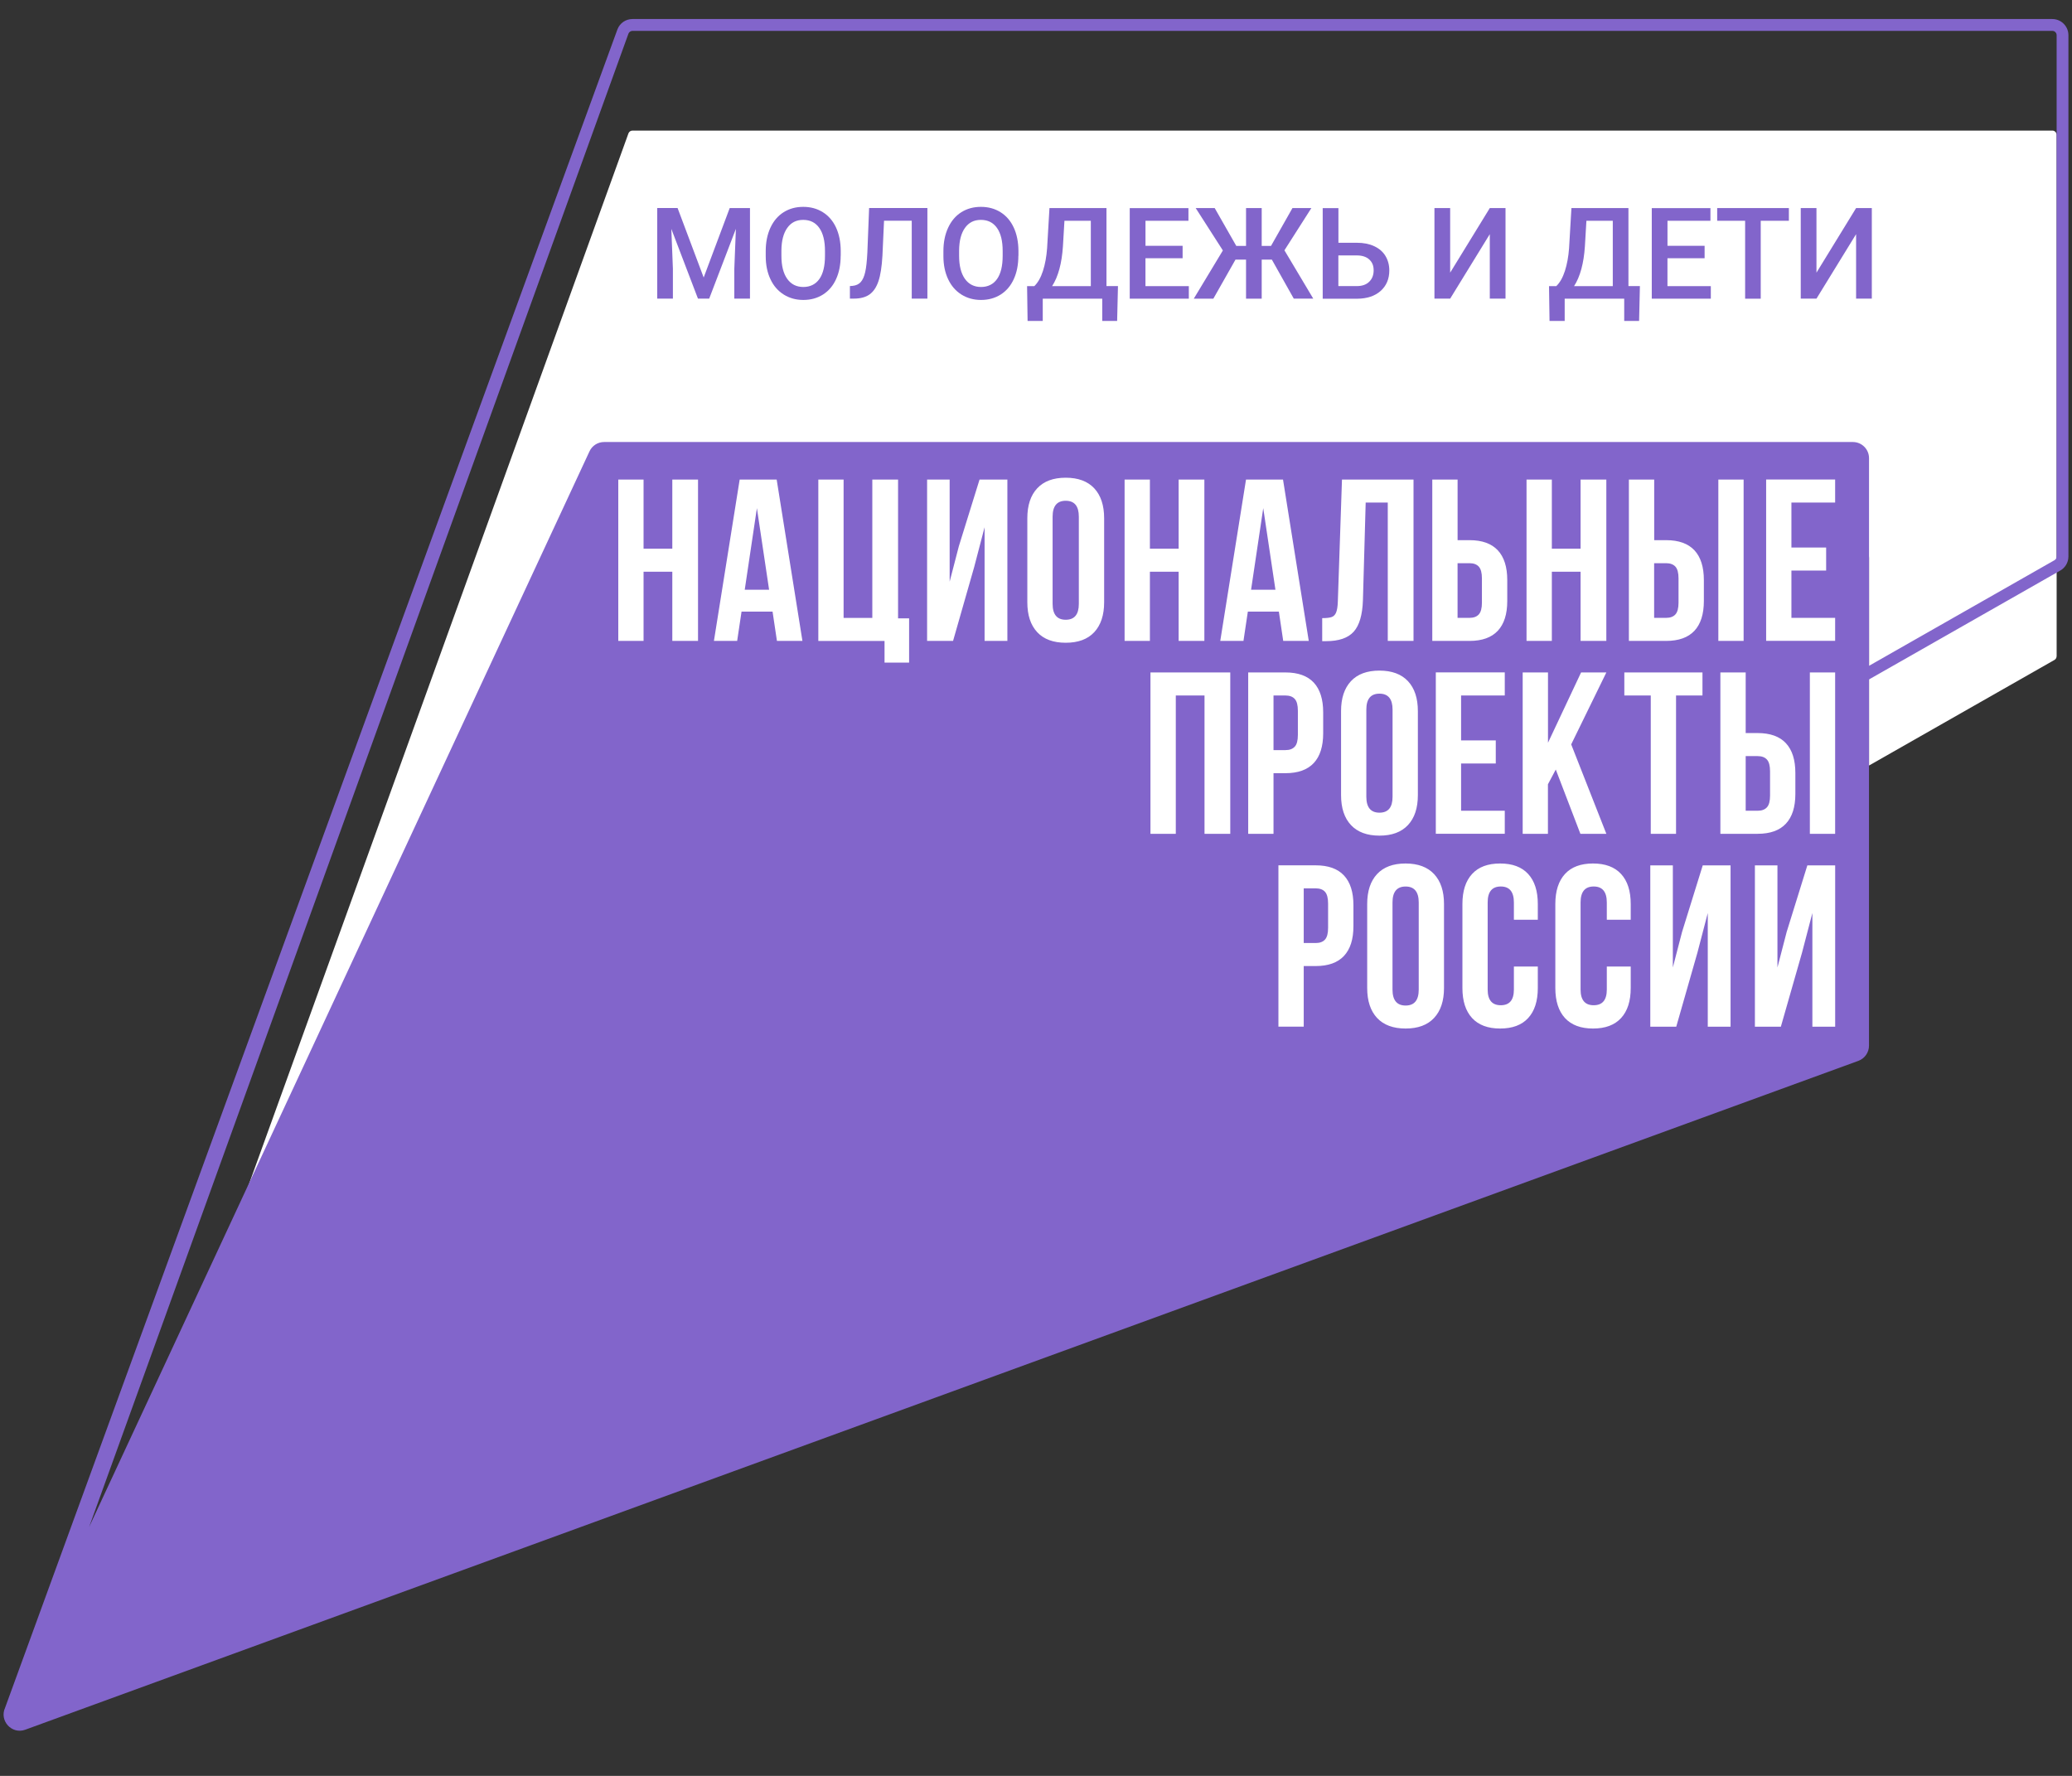 <?xml version="1.0" encoding="UTF-8"?> <svg xmlns="http://www.w3.org/2000/svg" width="70" height="60" viewBox="0 0 70 60" fill="none"><rect x="0" y="0" width="70" height="60" fill="#333333" stroke="none"/><path d="M61.346 15.66H21.475C20.828 15.66 20.303 16.186 20.303 16.835V34.178C20.303 34.826 20.828 35.352 21.475 35.352H61.346C61.993 35.352 62.517 34.826 62.517 34.178V16.835C62.517 16.186 61.993 15.66 61.346 15.66Z" fill="white"></path><path d="M69.48 22.17C69.48 22.226 69.449 22.276 69.4 22.301L69.39 22.306L69.382 22.311L63.143 25.864V18.849C63.143 18.548 62.9 18.303 62.597 18.303H20.409C20.196 18.303 20.004 18.426 19.914 18.619L3.01 54.964L21.232 4.504C21.254 4.449 21.307 4.412 21.368 4.412H69.336C69.416 4.412 69.481 4.477 69.481 4.559V22.17H69.48Z" fill="white"></path><path d="M22.892 7.03L23.773 9.376L24.652 7.03H25.337V10.09H24.808V9.081L24.861 7.732L23.959 10.09H23.58L22.68 7.733L22.733 9.08V10.089H22.204V7.028H22.892V7.03Z" fill="#8265CB"></path><path d="M28.401 8.641C28.401 8.941 28.349 9.205 28.246 9.43C28.143 9.657 27.995 9.83 27.803 9.952C27.611 10.073 27.39 10.134 27.14 10.134C26.89 10.134 26.672 10.073 26.478 9.952C26.285 9.831 26.134 9.659 26.029 9.434C25.923 9.21 25.87 8.952 25.869 8.658V8.485C25.869 8.187 25.922 7.923 26.027 7.695C26.133 7.466 26.282 7.291 26.474 7.17C26.666 7.049 26.886 6.989 27.136 6.989C27.386 6.989 27.606 7.049 27.798 7.169C27.99 7.289 28.139 7.461 28.244 7.686C28.348 7.911 28.401 8.173 28.403 8.472V8.642L28.401 8.641ZM27.871 8.48C27.871 8.141 27.807 7.881 27.679 7.701C27.551 7.519 27.37 7.429 27.135 7.429C26.9 7.429 26.726 7.519 26.597 7.7C26.468 7.88 26.401 8.135 26.399 8.464V8.641C26.399 8.978 26.464 9.237 26.595 9.421C26.725 9.604 26.907 9.696 27.139 9.696C27.37 9.696 27.554 9.606 27.681 9.427C27.808 9.248 27.871 8.985 27.871 8.641V8.48Z" fill="#8265CB"></path><path d="M31.331 7.03V10.09H30.802V7.458H29.866L29.812 8.641C29.791 9.011 29.746 9.298 29.677 9.502C29.608 9.706 29.507 9.855 29.375 9.949C29.244 10.042 29.068 10.089 28.848 10.089H28.713V9.665L28.797 9.659C28.919 9.648 29.012 9.604 29.079 9.53C29.145 9.456 29.196 9.344 29.23 9.192C29.265 9.042 29.288 8.82 29.303 8.527L29.362 7.028H31.331V7.03Z" fill="#8265CB"></path><path d="M34.404 8.641C34.404 8.941 34.353 9.205 34.249 9.43C34.146 9.657 33.998 9.83 33.806 9.952C33.614 10.073 33.393 10.134 33.143 10.134C32.893 10.134 32.676 10.073 32.481 9.952C32.288 9.831 32.138 9.659 32.032 9.434C31.926 9.21 31.873 8.952 31.872 8.658V8.485C31.872 8.187 31.925 7.923 32.031 7.695C32.137 7.466 32.285 7.291 32.477 7.17C32.669 7.049 32.89 6.989 33.139 6.989C33.389 6.989 33.609 7.049 33.801 7.169C33.993 7.289 34.142 7.461 34.247 7.686C34.352 7.911 34.404 8.173 34.407 8.472V8.642L34.404 8.641ZM33.874 8.48C33.874 8.141 33.81 7.881 33.682 7.701C33.554 7.519 33.373 7.429 33.138 7.429C32.903 7.429 32.73 7.519 32.6 7.7C32.471 7.88 32.405 8.135 32.402 8.464V8.641C32.402 8.978 32.468 9.237 32.598 9.421C32.728 9.604 32.911 9.696 33.142 9.696C33.373 9.696 33.558 9.606 33.684 9.427C33.811 9.248 33.874 8.985 33.874 8.641V8.48Z" fill="#8265CB"></path><path d="M37.741 10.844H37.238V10.092H35.228V10.844H34.716L34.699 9.667H34.943C35.065 9.55 35.162 9.379 35.235 9.153C35.308 8.928 35.354 8.673 35.375 8.388L35.455 7.03H37.381V9.666H37.769L37.741 10.843V10.844ZM35.544 9.667H36.852V7.459H35.961L35.91 8.321C35.872 8.897 35.751 9.347 35.544 9.667Z" fill="#8265CB"></path><path d="M39.951 8.725H38.698V9.667H40.163V10.092H38.167V7.031H40.15V7.46H38.699V8.305H39.953V8.726L39.951 8.725Z" fill="#8265CB"></path><path d="M42.967 8.772H42.625V10.092H42.096V8.772H41.739L40.991 10.092H40.33L41.313 8.462L40.395 7.03H41.037L41.766 8.308H42.096V7.03H42.625V8.308H42.94L43.664 7.03H44.303L43.393 8.457L44.367 10.09H43.709L42.967 8.77V8.772Z" fill="#8265CB"></path><path d="M45.215 8.202H45.84C46.064 8.202 46.259 8.24 46.426 8.318C46.592 8.395 46.719 8.504 46.805 8.646C46.891 8.788 46.936 8.952 46.936 9.138C46.936 9.424 46.838 9.654 46.645 9.828C46.452 10.002 46.187 10.089 45.854 10.093H44.686V7.032H45.217V8.203L45.215 8.202ZM45.215 8.63V9.666H45.838C46.016 9.666 46.157 9.618 46.256 9.52C46.356 9.423 46.407 9.295 46.407 9.133C46.407 8.972 46.357 8.858 46.26 8.768C46.162 8.678 46.026 8.632 45.853 8.63H45.215Z" fill="#8265CB"></path><path d="M50.331 7.03H50.862V10.09H50.331V7.911L48.992 10.09H48.461V7.03H48.992V9.212L50.331 7.03Z" fill="#8265CB"></path><path d="M55.375 10.844H54.872V10.092H52.861V10.844H52.349L52.332 9.667H52.577C52.699 9.55 52.796 9.379 52.869 9.153C52.941 8.928 52.988 8.673 53.009 8.388L53.089 7.03H55.015V9.666H55.402L55.375 10.843V10.844ZM53.178 9.667H54.486V7.459H53.595L53.544 8.321C53.506 8.897 53.384 9.347 53.178 9.667Z" fill="#8265CB"></path><path d="M57.587 8.725H56.333V9.667H57.798V10.092H55.803V7.031H57.785V7.46H56.334V8.305H57.588V8.726L57.587 8.725Z" fill="#8265CB"></path><path d="M60.436 7.459H59.484V10.092H58.957V7.459H58.013V7.03H60.435V7.459H60.436Z" fill="#8265CB"></path><path d="M62.706 7.03H63.237V10.09H62.706V7.911L61.367 10.09H60.836V7.03H61.367V9.212L62.706 7.03Z" fill="#8265CB"></path><path d="M58.976 27.392H59.379C59.52 27.392 59.624 27.353 59.694 27.275C59.765 27.198 59.799 27.066 59.799 26.878V26.06C59.799 25.873 59.765 25.741 59.694 25.663C59.624 25.585 59.52 25.546 59.379 25.546H58.976V27.391V27.392Z" fill="#8265CB"></path><path d="M44.449 30.015H44.045V31.861H44.449C44.589 31.861 44.694 31.821 44.764 31.744C44.834 31.666 44.868 31.534 44.868 31.346V30.529C44.868 30.342 44.834 30.209 44.764 30.131C44.694 30.053 44.589 30.014 44.449 30.014V30.015Z" fill="#8265CB"></path><path d="M25.16 19.925H25.983L25.571 17.168L25.16 19.925Z" fill="#8265CB"></path><path d="M49.242 20.875H49.645C49.785 20.875 49.89 20.836 49.96 20.758C50.03 20.68 50.065 20.548 50.065 20.361V19.543C50.065 19.355 50.03 19.223 49.96 19.145C49.89 19.068 49.785 19.028 49.645 19.028H49.242V20.874V20.875Z" fill="#8265CB"></path><path d="M55.883 20.875H56.287C56.427 20.875 56.532 20.836 56.602 20.758C56.672 20.68 56.707 20.548 56.707 20.361V19.543C56.707 19.355 56.672 19.223 56.602 19.145C56.532 19.068 56.427 19.028 56.287 19.028H55.883V20.874V20.875Z" fill="#8265CB"></path><path d="M47.487 29.952C47.192 29.952 47.044 30.131 47.044 30.49V33.435C47.044 33.793 47.192 33.973 47.487 33.973C47.782 33.973 47.93 33.794 47.93 33.435V30.49C47.93 30.133 47.782 29.952 47.487 29.952Z" fill="#8265CB"></path><path d="M42.266 19.925H43.089L42.677 17.168L42.266 19.925Z" fill="#8265CB"></path><path d="M36.004 16.919C35.709 16.919 35.561 17.098 35.561 17.457V20.401C35.561 20.759 35.709 20.939 36.004 20.939C36.3 20.939 36.447 20.76 36.447 20.401V17.457C36.447 17.099 36.3 16.919 36.004 16.919Z" fill="#8265CB"></path><path d="M69.335 0.643H21.366C21.142 0.643 20.942 0.78 20.861 0.988L0.173 57.695C-0.031 58.137 0.398 58.607 0.853 58.44L62.783 35.842C62.998 35.763 63.142 35.557 63.142 35.327V22.956L69.578 19.291C69.762 19.198 69.879 19.01 69.879 18.801V1.19C69.879 0.887 69.635 0.643 69.334 0.643H69.335ZM23.582 21.654H22.713V19.317H21.742V21.654H20.888V16.202H21.742V18.538H22.713V16.202H23.582V21.654ZM26.248 21.654L26.1 20.664H25.052L24.904 21.654H24.119L24.989 16.202H26.239L27.109 21.654H26.247H26.248ZM30.714 22.386H29.883V21.655H27.646V16.203H28.5V20.876H29.47V16.203H30.34V20.892H30.713V22.387L30.714 22.386ZM34.032 21.654H33.263V17.813L32.913 19.153L32.198 21.654H31.321V16.202H32.083V19.652L32.394 18.453L33.093 16.202H34.033V21.654H34.032ZM37.302 20.346C37.302 20.783 37.19 21.119 36.968 21.359C36.745 21.598 36.424 21.716 36.004 21.716C35.584 21.716 35.263 21.597 35.041 21.359C34.818 21.119 34.707 20.783 34.707 20.346V17.511C34.707 17.074 34.818 16.737 35.041 16.498C35.263 16.259 35.584 16.14 36.004 16.14C36.424 16.14 36.745 16.26 36.968 16.498C37.19 16.737 37.302 17.074 37.302 17.511V20.346ZM38.848 21.654H37.993V16.202H38.848V18.538H39.819V16.202H40.688V21.654H39.819V19.317H38.848V21.654ZM41.563 28.171H40.693V23.498H39.723V28.171H38.867V22.719H41.563V28.171ZM42.01 21.654H41.225L42.095 16.202H43.345L44.215 21.654H43.352L43.205 20.664H42.157L42.009 21.654H42.01ZM43.024 28.171H42.169V22.719H43.428C43.852 22.719 44.171 22.834 44.384 23.062C44.596 23.291 44.702 23.626 44.702 24.067V24.776C44.702 25.218 44.596 25.552 44.384 25.78C44.171 26.008 43.852 26.123 43.428 26.123H43.024V28.171ZM47.754 21.654H46.884V16.98H46.138L46.045 20.276C46.029 20.774 45.925 21.129 45.733 21.343C45.541 21.556 45.231 21.662 44.801 21.662H44.669V20.884C44.809 20.884 44.914 20.873 44.984 20.849C45.054 20.826 45.106 20.774 45.139 20.694C45.172 20.613 45.192 20.49 45.197 20.324L45.337 16.203H47.754V21.655V21.654ZM47.901 24.027V26.862C47.901 27.299 47.79 27.636 47.567 27.875C47.344 28.114 47.023 28.233 46.603 28.233C46.184 28.233 45.863 28.113 45.64 27.875C45.417 27.636 45.306 27.299 45.306 26.862V24.027C45.306 23.59 45.417 23.254 45.64 23.014C45.863 22.775 46.184 22.657 46.603 22.657C47.023 22.657 47.344 22.776 47.567 23.014C47.79 23.254 47.901 23.59 47.901 24.027ZM45.724 31.292C45.724 31.734 45.618 32.068 45.405 32.296C45.192 32.525 44.873 32.639 44.449 32.639H44.045V34.687H43.19V29.236H44.449C44.873 29.236 45.192 29.35 45.405 29.579C45.618 29.807 45.724 30.142 45.724 30.583V31.292ZM48.784 33.38C48.784 33.816 48.672 34.153 48.449 34.392C48.226 34.632 47.905 34.75 47.486 34.75C47.066 34.75 46.745 34.63 46.522 34.392C46.3 34.153 46.189 33.816 46.189 33.38V30.544C46.189 30.108 46.3 29.771 46.522 29.532C46.745 29.292 47.066 29.174 47.486 29.174C47.905 29.174 48.226 29.294 48.449 29.532C48.672 29.771 48.784 30.108 48.784 30.544V33.38ZM49.646 18.25C50.071 18.25 50.389 18.365 50.602 18.593C50.815 18.821 50.921 19.157 50.921 19.597V20.306C50.921 20.748 50.815 21.082 50.602 21.311C50.389 21.539 50.071 21.654 49.646 21.654H48.388V16.202H49.243V18.25H49.646ZM50.533 25.017V25.795H49.361V27.391H50.837V28.17H48.507V22.718H50.837V23.497H49.361V25.015H50.533V25.017ZM51.953 31.074H51.145V30.489C51.145 30.131 50.997 29.951 50.702 29.951C50.407 29.951 50.259 30.13 50.259 30.489V33.434C50.259 33.787 50.407 33.963 50.702 33.963C50.997 33.963 51.145 33.787 51.145 33.434V32.655H51.953V33.38C51.953 33.821 51.845 34.159 51.627 34.396C51.41 34.633 51.093 34.75 50.68 34.75C50.267 34.75 49.95 34.632 49.733 34.396C49.515 34.159 49.406 33.821 49.406 33.38V30.544C49.406 30.103 49.515 29.765 49.733 29.528C49.95 29.291 50.265 29.174 50.68 29.174C51.095 29.174 51.41 29.292 51.627 29.528C51.845 29.765 51.953 30.103 51.953 30.544V31.074ZM52.297 28.171H51.442V22.719H52.297V25.095L53.415 22.719H54.269L53.081 25.15L54.269 28.172H53.392L52.56 26L52.295 26.498V28.172L52.297 28.171ZM53.398 18.538V16.202H54.268V21.654H53.398V19.317H52.427V21.654H51.572V16.202H52.427V18.538H53.398ZM55.092 31.074H54.284V30.489C54.284 30.131 54.136 29.951 53.841 29.951C53.546 29.951 53.398 30.13 53.398 30.489V33.434C53.398 33.787 53.546 33.963 53.841 33.963C54.136 33.963 54.284 33.787 54.284 33.434V32.655H55.092V33.38C55.092 33.821 54.984 34.159 54.766 34.396C54.548 34.633 54.232 34.75 53.819 34.75C53.405 34.75 53.089 34.632 52.871 34.396C52.654 34.159 52.545 33.821 52.545 33.38V30.544C52.545 30.103 52.654 29.765 52.871 29.528C53.089 29.291 53.404 29.174 53.819 29.174C54.233 29.174 54.548 29.292 54.766 29.528C54.984 29.765 55.092 30.103 55.092 30.544V31.074ZM56.288 18.25C56.713 18.25 57.032 18.365 57.245 18.593C57.457 18.821 57.563 19.157 57.563 19.597V20.306C57.563 20.748 57.457 21.082 57.245 21.311C57.032 21.539 56.714 21.654 56.288 21.654H55.03V16.202H55.885V18.25H56.288ZM57.516 22.719V23.498H56.623V28.171H55.769V23.498H54.876V22.719H57.518H57.516ZM58.464 34.688H57.695V30.848L57.345 32.188L56.63 34.688H55.753V29.237H56.515V32.687L56.826 31.488L57.525 29.237H58.465V34.688H58.464ZM59.379 24.767C59.804 24.767 60.123 24.882 60.335 25.11C60.548 25.338 60.654 25.674 60.654 26.114V26.824C60.654 27.265 60.548 27.6 60.335 27.828C60.123 28.056 59.805 28.171 59.379 28.171H58.121V22.719H58.976V24.767H59.379ZM58.906 21.654H58.052V16.202H58.906V21.654ZM61.998 34.688H61.229V30.848L60.879 32.188L60.164 34.688H59.287V29.237H60.049V32.687L60.36 31.488L61.059 29.237H61.999V34.688H61.998ZM61.998 28.171H61.144V22.719H61.998V28.171ZM61.998 16.98H60.521V18.499H61.694V19.277H60.521V20.874H61.998V21.652H59.667V16.201H61.998V16.979V16.98ZM69.48 18.801C69.48 18.857 69.45 18.907 69.4 18.932L69.39 18.937L69.382 18.942L63.143 22.495V15.48C63.143 15.179 62.9 14.934 62.597 14.934H20.409C20.196 14.934 20.004 15.057 19.915 15.25L3.01 51.594L21.232 1.135C21.255 1.08 21.307 1.043 21.368 1.043H69.336C69.416 1.043 69.481 1.108 69.481 1.19V18.801H69.48Z" fill="#8265CB"></path><path d="M46.603 23.436C46.308 23.436 46.16 23.615 46.16 23.974V26.919C46.16 27.276 46.308 27.457 46.603 27.457C46.899 27.457 47.046 27.278 47.046 26.919V23.974C47.046 23.616 46.899 23.436 46.603 23.436Z" fill="#8265CB"></path><path d="M43.742 25.227C43.813 25.15 43.847 25.018 43.847 24.83V24.012C43.847 23.826 43.813 23.693 43.742 23.615C43.672 23.537 43.568 23.498 43.428 23.498H43.024V25.343H43.428C43.568 25.343 43.672 25.304 43.742 25.226V25.227Z" fill="#8265CB"></path></svg> 